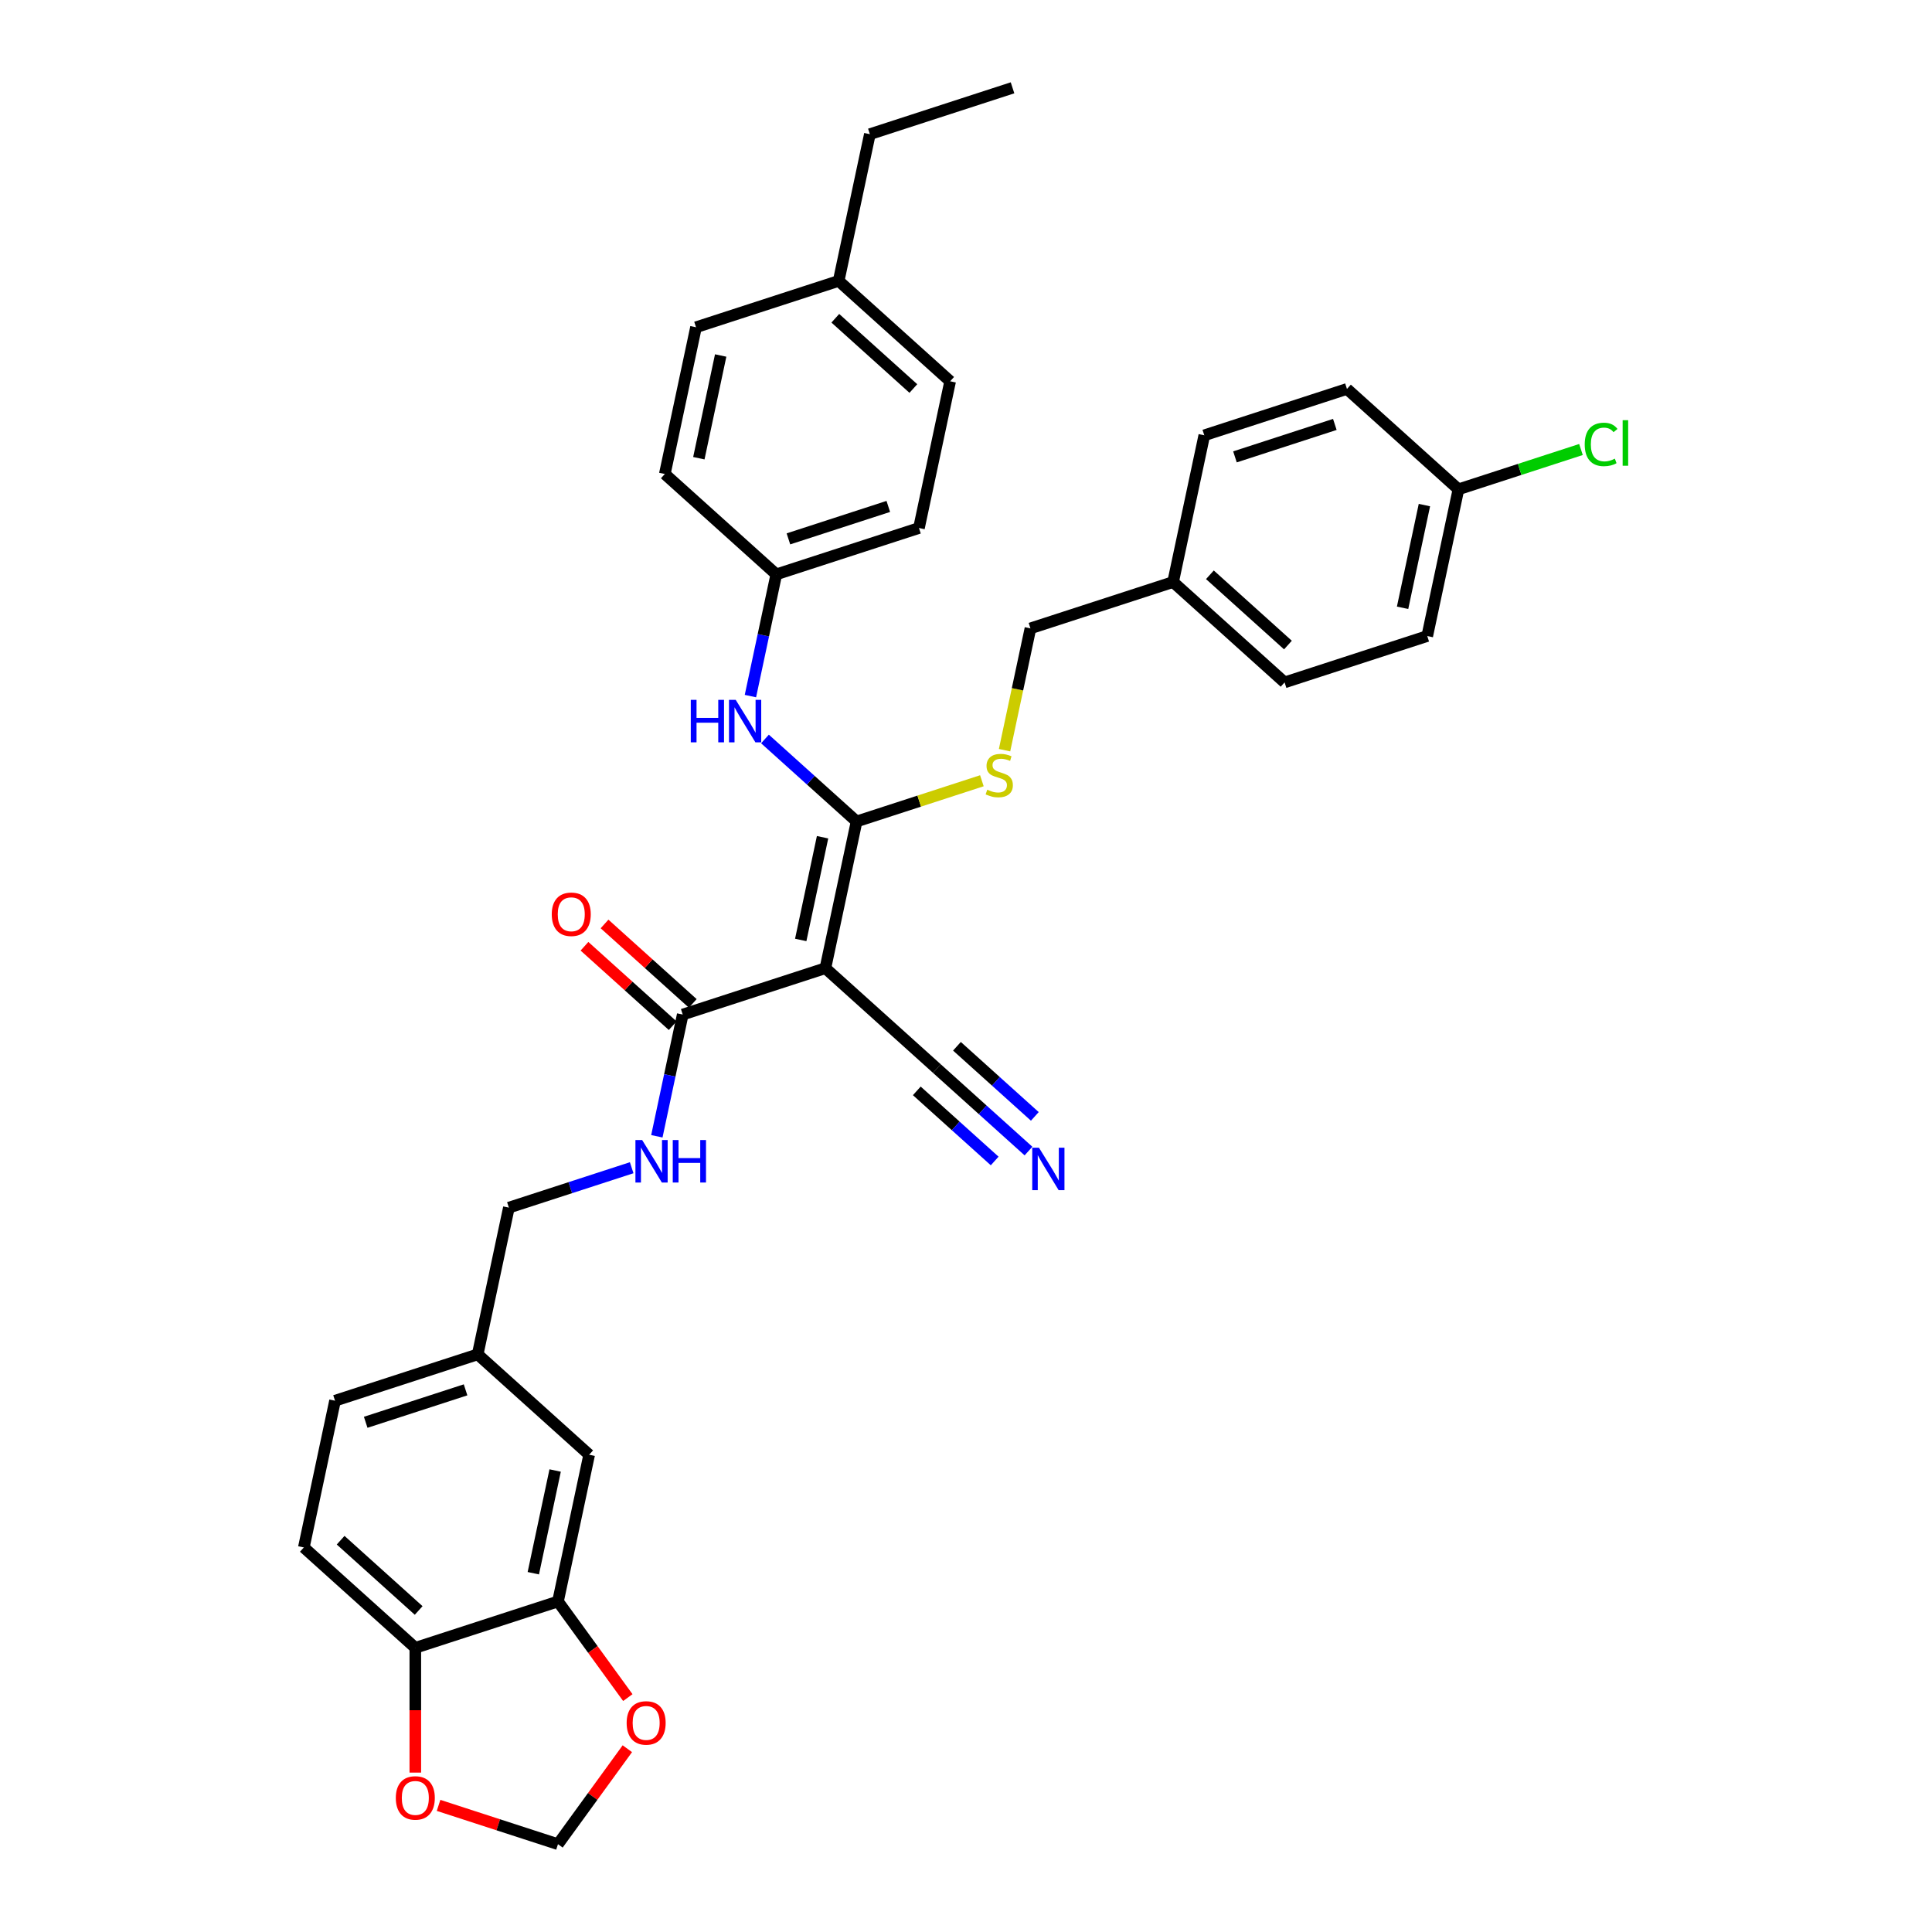 <?xml version='1.0' encoding='iso-8859-1'?>
<svg version='1.1' baseProfile='full'
              xmlns='http://www.w3.org/2000/svg'
                      xmlns:rdkit='http://www.rdkit.org/xml'
                      xmlns:xlink='http://www.w3.org/1999/xlink'
                  xml:space='preserve'
width='1000px' height='1000px' viewBox='0 0 1000 1000'>
<!-- END OF HEADER -->
<rect style='opacity:1.0;fill:#FFFFFF;stroke:none' width='1000' height='1000' x='0' y='0'> </rect>
<path class='bond-0' d='M 427.225,501.135 L 443.368,425.189' style='fill:none;fill-rule:evenodd;stroke:#000000;stroke-width:6px;stroke-linecap:butt;stroke-linejoin:miter;stroke-opacity:1' />
<path class='bond-0' d='M 414.457,486.515 L 425.757,433.352' style='fill:none;fill-rule:evenodd;stroke:#000000;stroke-width:6px;stroke-linecap:butt;stroke-linejoin:miter;stroke-opacity:1' />
<path class='bond-1' d='M 427.225,501.135 L 353.381,525.128' style='fill:none;fill-rule:evenodd;stroke:#000000;stroke-width:6px;stroke-linecap:butt;stroke-linejoin:miter;stroke-opacity:1' />
<path class='bond-2' d='M 427.225,501.135 L 484.925,553.089' style='fill:none;fill-rule:evenodd;stroke:#000000;stroke-width:6px;stroke-linecap:butt;stroke-linejoin:miter;stroke-opacity:1' />
<path class='bond-3' d='M 443.368,425.189 L 419.658,403.84' style='fill:none;fill-rule:evenodd;stroke:#000000;stroke-width:6px;stroke-linecap:butt;stroke-linejoin:miter;stroke-opacity:1' />
<path class='bond-3' d='M 419.658,403.84 L 395.947,382.491' style='fill:none;fill-rule:evenodd;stroke:#0000FF;stroke-width:6px;stroke-linecap:butt;stroke-linejoin:miter;stroke-opacity:1' />
<path class='bond-5' d='M 443.368,425.189 L 475.794,414.653' style='fill:none;fill-rule:evenodd;stroke:#000000;stroke-width:6px;stroke-linecap:butt;stroke-linejoin:miter;stroke-opacity:1' />
<path class='bond-5' d='M 475.794,414.653 L 508.22,404.117' style='fill:none;fill-rule:evenodd;stroke:#CCCC00;stroke-width:6px;stroke-linecap:butt;stroke-linejoin:miter;stroke-opacity:1' />
<path class='bond-7' d='M 353.381,525.128 L 346.685,556.634' style='fill:none;fill-rule:evenodd;stroke:#000000;stroke-width:6px;stroke-linecap:butt;stroke-linejoin:miter;stroke-opacity:1' />
<path class='bond-7' d='M 346.685,556.634 L 339.988,588.14' style='fill:none;fill-rule:evenodd;stroke:#0000FF;stroke-width:6px;stroke-linecap:butt;stroke-linejoin:miter;stroke-opacity:1' />
<path class='bond-12' d='M 358.577,519.358 L 335.744,498.8' style='fill:none;fill-rule:evenodd;stroke:#000000;stroke-width:6px;stroke-linecap:butt;stroke-linejoin:miter;stroke-opacity:1' />
<path class='bond-12' d='M 335.744,498.8 L 312.911,478.241' style='fill:none;fill-rule:evenodd;stroke:#FF0000;stroke-width:6px;stroke-linecap:butt;stroke-linejoin:miter;stroke-opacity:1' />
<path class='bond-12' d='M 348.186,530.899 L 325.353,510.34' style='fill:none;fill-rule:evenodd;stroke:#000000;stroke-width:6px;stroke-linecap:butt;stroke-linejoin:miter;stroke-opacity:1' />
<path class='bond-12' d='M 325.353,510.34 L 302.52,489.781' style='fill:none;fill-rule:evenodd;stroke:#FF0000;stroke-width:6px;stroke-linecap:butt;stroke-linejoin:miter;stroke-opacity:1' />
<path class='bond-4' d='M 484.925,553.089 L 508.635,574.438' style='fill:none;fill-rule:evenodd;stroke:#000000;stroke-width:6px;stroke-linecap:butt;stroke-linejoin:miter;stroke-opacity:1' />
<path class='bond-4' d='M 508.635,574.438 L 532.345,595.786' style='fill:none;fill-rule:evenodd;stroke:#0000FF;stroke-width:6px;stroke-linecap:butt;stroke-linejoin:miter;stroke-opacity:1' />
<path class='bond-4' d='M 474.534,564.629 L 494.688,582.775' style='fill:none;fill-rule:evenodd;stroke:#000000;stroke-width:6px;stroke-linecap:butt;stroke-linejoin:miter;stroke-opacity:1' />
<path class='bond-4' d='M 494.688,582.775 L 514.842,600.922' style='fill:none;fill-rule:evenodd;stroke:#0000FF;stroke-width:6px;stroke-linecap:butt;stroke-linejoin:miter;stroke-opacity:1' />
<path class='bond-4' d='M 495.316,541.549 L 515.469,559.695' style='fill:none;fill-rule:evenodd;stroke:#000000;stroke-width:6px;stroke-linecap:butt;stroke-linejoin:miter;stroke-opacity:1' />
<path class='bond-4' d='M 515.469,559.695 L 535.623,577.842' style='fill:none;fill-rule:evenodd;stroke:#0000FF;stroke-width:6px;stroke-linecap:butt;stroke-linejoin:miter;stroke-opacity:1' />
<path class='bond-15' d='M 388.417,360.299 L 395.114,328.794' style='fill:none;fill-rule:evenodd;stroke:#0000FF;stroke-width:6px;stroke-linecap:butt;stroke-linejoin:miter;stroke-opacity:1' />
<path class='bond-15' d='M 395.114,328.794 L 401.81,297.288' style='fill:none;fill-rule:evenodd;stroke:#000000;stroke-width:6px;stroke-linecap:butt;stroke-linejoin:miter;stroke-opacity:1' />
<path class='bond-17' d='M 519.954,388.291 L 526.654,356.77' style='fill:none;fill-rule:evenodd;stroke:#CCCC00;stroke-width:6px;stroke-linecap:butt;stroke-linejoin:miter;stroke-opacity:1' />
<path class='bond-17' d='M 526.654,356.77 L 533.354,325.249' style='fill:none;fill-rule:evenodd;stroke:#000000;stroke-width:6px;stroke-linecap:butt;stroke-linejoin:miter;stroke-opacity:1' />
<path class='bond-6' d='M 288.809,828.916 L 304.952,752.969' style='fill:none;fill-rule:evenodd;stroke:#000000;stroke-width:6px;stroke-linecap:butt;stroke-linejoin:miter;stroke-opacity:1' />
<path class='bond-6' d='M 276.041,814.295 L 287.342,761.132' style='fill:none;fill-rule:evenodd;stroke:#000000;stroke-width:6px;stroke-linecap:butt;stroke-linejoin:miter;stroke-opacity:1' />
<path class='bond-9' d='M 288.809,828.916 L 306.884,853.793' style='fill:none;fill-rule:evenodd;stroke:#000000;stroke-width:6px;stroke-linecap:butt;stroke-linejoin:miter;stroke-opacity:1' />
<path class='bond-9' d='M 306.884,853.793 L 324.959,878.671' style='fill:none;fill-rule:evenodd;stroke:#FF0000;stroke-width:6px;stroke-linecap:butt;stroke-linejoin:miter;stroke-opacity:1' />
<path class='bond-36' d='M 288.809,828.916 L 214.966,852.909' style='fill:none;fill-rule:evenodd;stroke:#000000;stroke-width:6px;stroke-linecap:butt;stroke-linejoin:miter;stroke-opacity:1' />
<path class='bond-18' d='M 326.958,604.415 L 295.177,614.742' style='fill:none;fill-rule:evenodd;stroke:#0000FF;stroke-width:6px;stroke-linecap:butt;stroke-linejoin:miter;stroke-opacity:1' />
<path class='bond-18' d='M 295.177,614.742 L 263.395,625.068' style='fill:none;fill-rule:evenodd;stroke:#000000;stroke-width:6px;stroke-linecap:butt;stroke-linejoin:miter;stroke-opacity:1' />
<path class='bond-8' d='M 214.966,852.909 L 157.266,800.955' style='fill:none;fill-rule:evenodd;stroke:#000000;stroke-width:6px;stroke-linecap:butt;stroke-linejoin:miter;stroke-opacity:1' />
<path class='bond-8' d='M 216.702,833.576 L 176.311,797.208' style='fill:none;fill-rule:evenodd;stroke:#000000;stroke-width:6px;stroke-linecap:butt;stroke-linejoin:miter;stroke-opacity:1' />
<path class='bond-10' d='M 214.966,852.909 L 214.966,885.201' style='fill:none;fill-rule:evenodd;stroke:#000000;stroke-width:6px;stroke-linecap:butt;stroke-linejoin:miter;stroke-opacity:1' />
<path class='bond-10' d='M 214.966,885.201 L 214.966,917.493' style='fill:none;fill-rule:evenodd;stroke:#FF0000;stroke-width:6px;stroke-linecap:butt;stroke-linejoin:miter;stroke-opacity:1' />
<path class='bond-11' d='M 324.711,905.132 L 306.76,929.839' style='fill:none;fill-rule:evenodd;stroke:#FF0000;stroke-width:6px;stroke-linecap:butt;stroke-linejoin:miter;stroke-opacity:1' />
<path class='bond-11' d='M 306.76,929.839 L 288.809,954.545' style='fill:none;fill-rule:evenodd;stroke:#000000;stroke-width:6px;stroke-linecap:butt;stroke-linejoin:miter;stroke-opacity:1' />
<path class='bond-37' d='M 227.001,934.463 L 257.905,944.504' style='fill:none;fill-rule:evenodd;stroke:#FF0000;stroke-width:6px;stroke-linecap:butt;stroke-linejoin:miter;stroke-opacity:1' />
<path class='bond-37' d='M 257.905,944.504 L 288.809,954.545' style='fill:none;fill-rule:evenodd;stroke:#000000;stroke-width:6px;stroke-linecap:butt;stroke-linejoin:miter;stroke-opacity:1' />
<path class='bond-13' d='M 304.952,752.969 L 247.252,701.015' style='fill:none;fill-rule:evenodd;stroke:#000000;stroke-width:6px;stroke-linecap:butt;stroke-linejoin:miter;stroke-opacity:1' />
<path class='bond-14' d='M 157.266,800.955 L 173.409,725.008' style='fill:none;fill-rule:evenodd;stroke:#000000;stroke-width:6px;stroke-linecap:butt;stroke-linejoin:miter;stroke-opacity:1' />
<path class='bond-24' d='M 401.81,297.288 L 344.11,245.334' style='fill:none;fill-rule:evenodd;stroke:#000000;stroke-width:6px;stroke-linecap:butt;stroke-linejoin:miter;stroke-opacity:1' />
<path class='bond-25' d='M 401.81,297.288 L 475.654,273.295' style='fill:none;fill-rule:evenodd;stroke:#000000;stroke-width:6px;stroke-linecap:butt;stroke-linejoin:miter;stroke-opacity:1' />
<path class='bond-25' d='M 408.088,278.92 L 459.779,262.125' style='fill:none;fill-rule:evenodd;stroke:#000000;stroke-width:6px;stroke-linecap:butt;stroke-linejoin:miter;stroke-opacity:1' />
<path class='bond-16' d='M 247.252,701.015 L 263.395,625.068' style='fill:none;fill-rule:evenodd;stroke:#000000;stroke-width:6px;stroke-linecap:butt;stroke-linejoin:miter;stroke-opacity:1' />
<path class='bond-21' d='M 247.252,701.015 L 173.409,725.008' style='fill:none;fill-rule:evenodd;stroke:#000000;stroke-width:6px;stroke-linecap:butt;stroke-linejoin:miter;stroke-opacity:1' />
<path class='bond-21' d='M 240.974,719.383 L 189.284,736.178' style='fill:none;fill-rule:evenodd;stroke:#000000;stroke-width:6px;stroke-linecap:butt;stroke-linejoin:miter;stroke-opacity:1' />
<path class='bond-20' d='M 533.354,325.249 L 607.197,301.255' style='fill:none;fill-rule:evenodd;stroke:#000000;stroke-width:6px;stroke-linecap:butt;stroke-linejoin:miter;stroke-opacity:1' />
<path class='bond-19' d='M 754.884,253.269 L 738.741,329.216' style='fill:none;fill-rule:evenodd;stroke:#000000;stroke-width:6px;stroke-linecap:butt;stroke-linejoin:miter;stroke-opacity:1' />
<path class='bond-19' d='M 737.273,261.433 L 725.973,314.595' style='fill:none;fill-rule:evenodd;stroke:#000000;stroke-width:6px;stroke-linecap:butt;stroke-linejoin:miter;stroke-opacity:1' />
<path class='bond-22' d='M 754.884,253.269 L 786.596,242.965' style='fill:none;fill-rule:evenodd;stroke:#000000;stroke-width:6px;stroke-linecap:butt;stroke-linejoin:miter;stroke-opacity:1' />
<path class='bond-22' d='M 786.596,242.965 L 818.308,232.662' style='fill:none;fill-rule:evenodd;stroke:#00CC00;stroke-width:6px;stroke-linecap:butt;stroke-linejoin:miter;stroke-opacity:1' />
<path class='bond-35' d='M 754.884,253.269 L 697.184,201.315' style='fill:none;fill-rule:evenodd;stroke:#000000;stroke-width:6px;stroke-linecap:butt;stroke-linejoin:miter;stroke-opacity:1' />
<path class='bond-28' d='M 607.197,301.255 L 623.34,225.309' style='fill:none;fill-rule:evenodd;stroke:#000000;stroke-width:6px;stroke-linecap:butt;stroke-linejoin:miter;stroke-opacity:1' />
<path class='bond-29' d='M 607.197,301.255 L 664.898,353.209' style='fill:none;fill-rule:evenodd;stroke:#000000;stroke-width:6px;stroke-linecap:butt;stroke-linejoin:miter;stroke-opacity:1' />
<path class='bond-29' d='M 626.243,297.508 L 666.633,333.876' style='fill:none;fill-rule:evenodd;stroke:#000000;stroke-width:6px;stroke-linecap:butt;stroke-linejoin:miter;stroke-opacity:1' />
<path class='bond-23' d='M 434.096,145.394 L 491.797,197.348' style='fill:none;fill-rule:evenodd;stroke:#000000;stroke-width:6px;stroke-linecap:butt;stroke-linejoin:miter;stroke-opacity:1' />
<path class='bond-23' d='M 432.361,164.728 L 472.751,201.095' style='fill:none;fill-rule:evenodd;stroke:#000000;stroke-width:6px;stroke-linecap:butt;stroke-linejoin:miter;stroke-opacity:1' />
<path class='bond-32' d='M 434.096,145.394 L 450.239,69.448' style='fill:none;fill-rule:evenodd;stroke:#000000;stroke-width:6px;stroke-linecap:butt;stroke-linejoin:miter;stroke-opacity:1' />
<path class='bond-34' d='M 434.096,145.394 L 360.253,169.388' style='fill:none;fill-rule:evenodd;stroke:#000000;stroke-width:6px;stroke-linecap:butt;stroke-linejoin:miter;stroke-opacity:1' />
<path class='bond-31' d='M 344.11,245.334 L 360.253,169.388' style='fill:none;fill-rule:evenodd;stroke:#000000;stroke-width:6px;stroke-linecap:butt;stroke-linejoin:miter;stroke-opacity:1' />
<path class='bond-31' d='M 361.721,237.171 L 373.021,184.008' style='fill:none;fill-rule:evenodd;stroke:#000000;stroke-width:6px;stroke-linecap:butt;stroke-linejoin:miter;stroke-opacity:1' />
<path class='bond-30' d='M 475.654,273.295 L 491.797,197.348' style='fill:none;fill-rule:evenodd;stroke:#000000;stroke-width:6px;stroke-linecap:butt;stroke-linejoin:miter;stroke-opacity:1' />
<path class='bond-26' d='M 697.184,201.315 L 623.34,225.309' style='fill:none;fill-rule:evenodd;stroke:#000000;stroke-width:6px;stroke-linecap:butt;stroke-linejoin:miter;stroke-opacity:1' />
<path class='bond-26' d='M 690.906,219.683 L 639.216,236.478' style='fill:none;fill-rule:evenodd;stroke:#000000;stroke-width:6px;stroke-linecap:butt;stroke-linejoin:miter;stroke-opacity:1' />
<path class='bond-27' d='M 738.741,329.216 L 664.898,353.209' style='fill:none;fill-rule:evenodd;stroke:#000000;stroke-width:6px;stroke-linecap:butt;stroke-linejoin:miter;stroke-opacity:1' />
<path class='bond-33' d='M 450.239,69.448 L 524.083,45.455' style='fill:none;fill-rule:evenodd;stroke:#000000;stroke-width:6px;stroke-linecap:butt;stroke-linejoin:miter;stroke-opacity:1' />
<path  class='atom-4' d='M 357.545 362.241
L 360.526 362.241
L 360.526 371.589
L 371.769 371.589
L 371.769 362.241
L 374.751 362.241
L 374.751 384.229
L 371.769 384.229
L 371.769 374.073
L 360.526 374.073
L 360.526 384.229
L 357.545 384.229
L 357.545 362.241
' fill='#0000FF'/>
<path  class='atom-4' d='M 380.807 362.241
L 388.012 373.887
Q 388.726 375.036, 389.876 377.117
Q 391.025 379.198, 391.087 379.322
L 391.087 362.241
L 394.006 362.241
L 394.006 384.229
L 390.994 384.229
L 383.26 371.496
Q 382.36 370.005, 381.397 368.297
Q 380.465 366.589, 380.186 366.061
L 380.186 384.229
L 377.328 384.229
L 377.328 362.241
L 380.807 362.241
' fill='#0000FF'/>
<path  class='atom-5' d='M 537.765 594.048
L 544.97 605.695
Q 545.685 606.844, 546.834 608.925
Q 547.983 611.006, 548.045 611.13
L 548.045 594.048
L 550.964 594.048
L 550.964 616.037
L 547.952 616.037
L 540.218 603.303
Q 539.318 601.813, 538.355 600.104
Q 537.423 598.396, 537.144 597.868
L 537.144 616.037
L 534.287 616.037
L 534.287 594.048
L 537.765 594.048
' fill='#0000FF'/>
<path  class='atom-6' d='M 511 408.742
Q 511.248 408.835, 512.273 409.27
Q 513.298 409.705, 514.416 409.985
Q 515.565 410.233, 516.683 410.233
Q 518.764 410.233, 519.975 409.239
Q 521.186 408.214, 521.186 406.444
Q 521.186 405.233, 520.565 404.487
Q 519.975 403.742, 519.043 403.338
Q 518.112 402.935, 516.559 402.469
Q 514.602 401.879, 513.422 401.32
Q 512.273 400.761, 511.434 399.58
Q 510.627 398.4, 510.627 396.413
Q 510.627 393.648, 512.49 391.94
Q 514.385 390.232, 518.112 390.232
Q 520.658 390.232, 523.547 391.443
L 522.832 393.835
Q 520.193 392.748, 518.205 392.748
Q 516.062 392.748, 514.882 393.648
Q 513.702 394.518, 513.733 396.04
Q 513.733 397.22, 514.323 397.934
Q 514.944 398.649, 515.813 399.052
Q 516.714 399.456, 518.205 399.922
Q 520.193 400.543, 521.373 401.164
Q 522.553 401.785, 523.391 403.059
Q 524.261 404.301, 524.261 406.444
Q 524.261 409.488, 522.211 411.134
Q 520.193 412.749, 516.807 412.749
Q 514.851 412.749, 513.36 412.314
Q 511.9 411.91, 510.161 411.196
L 511 408.742
' fill='#CCCC00'/>
<path  class='atom-8' d='M 332.378 590.081
L 339.583 601.727
Q 340.298 602.877, 341.447 604.957
Q 342.596 607.038, 342.658 607.163
L 342.658 590.081
L 345.577 590.081
L 345.577 612.07
L 342.565 612.07
L 334.831 599.336
Q 333.931 597.845, 332.968 596.137
Q 332.036 594.429, 331.757 593.901
L 331.757 612.07
L 328.899 612.07
L 328.899 590.081
L 332.378 590.081
' fill='#0000FF'/>
<path  class='atom-8' d='M 348.217 590.081
L 351.199 590.081
L 351.199 599.429
L 362.441 599.429
L 362.441 590.081
L 365.423 590.081
L 365.423 612.07
L 362.441 612.07
L 362.441 601.914
L 351.199 601.914
L 351.199 612.07
L 348.217 612.07
L 348.217 590.081
' fill='#0000FF'/>
<path  class='atom-10' d='M 324.353 891.793
Q 324.353 886.513, 326.962 883.562
Q 329.571 880.612, 334.447 880.612
Q 339.323 880.612, 341.932 883.562
Q 344.541 886.513, 344.541 891.793
Q 344.541 897.135, 341.901 900.178
Q 339.261 903.191, 334.447 903.191
Q 329.602 903.191, 326.962 900.178
Q 324.353 897.166, 324.353 891.793
M 334.447 900.706
Q 337.801 900.706, 339.603 898.47
Q 341.435 896.203, 341.435 891.793
Q 341.435 887.476, 339.603 885.302
Q 337.801 883.097, 334.447 883.097
Q 331.093 883.097, 329.261 885.271
Q 327.459 887.445, 327.459 891.793
Q 327.459 896.234, 329.261 898.47
Q 331.093 900.706, 334.447 900.706
' fill='#FF0000'/>
<path  class='atom-11' d='M 204.872 930.614
Q 204.872 925.335, 207.481 922.384
Q 210.09 919.434, 214.966 919.434
Q 219.842 919.434, 222.451 922.384
Q 225.06 925.335, 225.06 930.614
Q 225.06 935.956, 222.42 939
Q 219.78 942.012, 214.966 942.012
Q 210.121 942.012, 207.481 939
Q 204.872 935.987, 204.872 930.614
M 214.966 939.528
Q 218.32 939.528, 220.122 937.292
Q 221.954 935.025, 221.954 930.614
Q 221.954 926.297, 220.122 924.123
Q 218.32 921.918, 214.966 921.918
Q 211.612 921.918, 209.779 924.092
Q 207.978 926.266, 207.978 930.614
Q 207.978 935.056, 209.779 937.292
Q 211.612 939.528, 214.966 939.528
' fill='#FF0000'/>
<path  class='atom-13' d='M 285.587 473.237
Q 285.587 467.957, 288.196 465.007
Q 290.805 462.056, 295.681 462.056
Q 300.557 462.056, 303.166 465.007
Q 305.775 467.957, 305.775 473.237
Q 305.775 478.579, 303.135 481.622
Q 300.495 484.635, 295.681 484.635
Q 290.836 484.635, 288.196 481.622
Q 285.587 478.61, 285.587 473.237
M 295.681 482.15
Q 299.035 482.15, 300.837 479.914
Q 302.669 477.647, 302.669 473.237
Q 302.669 468.92, 300.837 466.746
Q 299.035 464.541, 295.681 464.541
Q 292.327 464.541, 290.494 466.715
Q 288.693 468.889, 288.693 473.237
Q 288.693 477.678, 290.494 479.914
Q 292.327 482.15, 295.681 482.15
' fill='#FF0000'/>
<path  class='atom-23' d='M 820.249 230.037
Q 820.249 224.571, 822.795 221.713
Q 825.373 218.825, 830.249 218.825
Q 834.784 218.825, 837.206 222.024
L 835.156 223.701
Q 833.386 221.372, 830.249 221.372
Q 826.926 221.372, 825.156 223.608
Q 823.417 225.813, 823.417 230.037
Q 823.417 234.385, 825.218 236.621
Q 827.05 238.857, 830.591 238.857
Q 833.013 238.857, 835.84 237.397
L 836.709 239.727
Q 835.56 240.472, 833.821 240.907
Q 832.082 241.342, 830.156 241.342
Q 825.373 241.342, 822.795 238.422
Q 820.249 235.503, 820.249 230.037
' fill='#00CC00'/>
<path  class='atom-23' d='M 839.877 217.49
L 842.734 217.49
L 842.734 241.062
L 839.877 241.062
L 839.877 217.49
' fill='#00CC00'/>
</svg>

